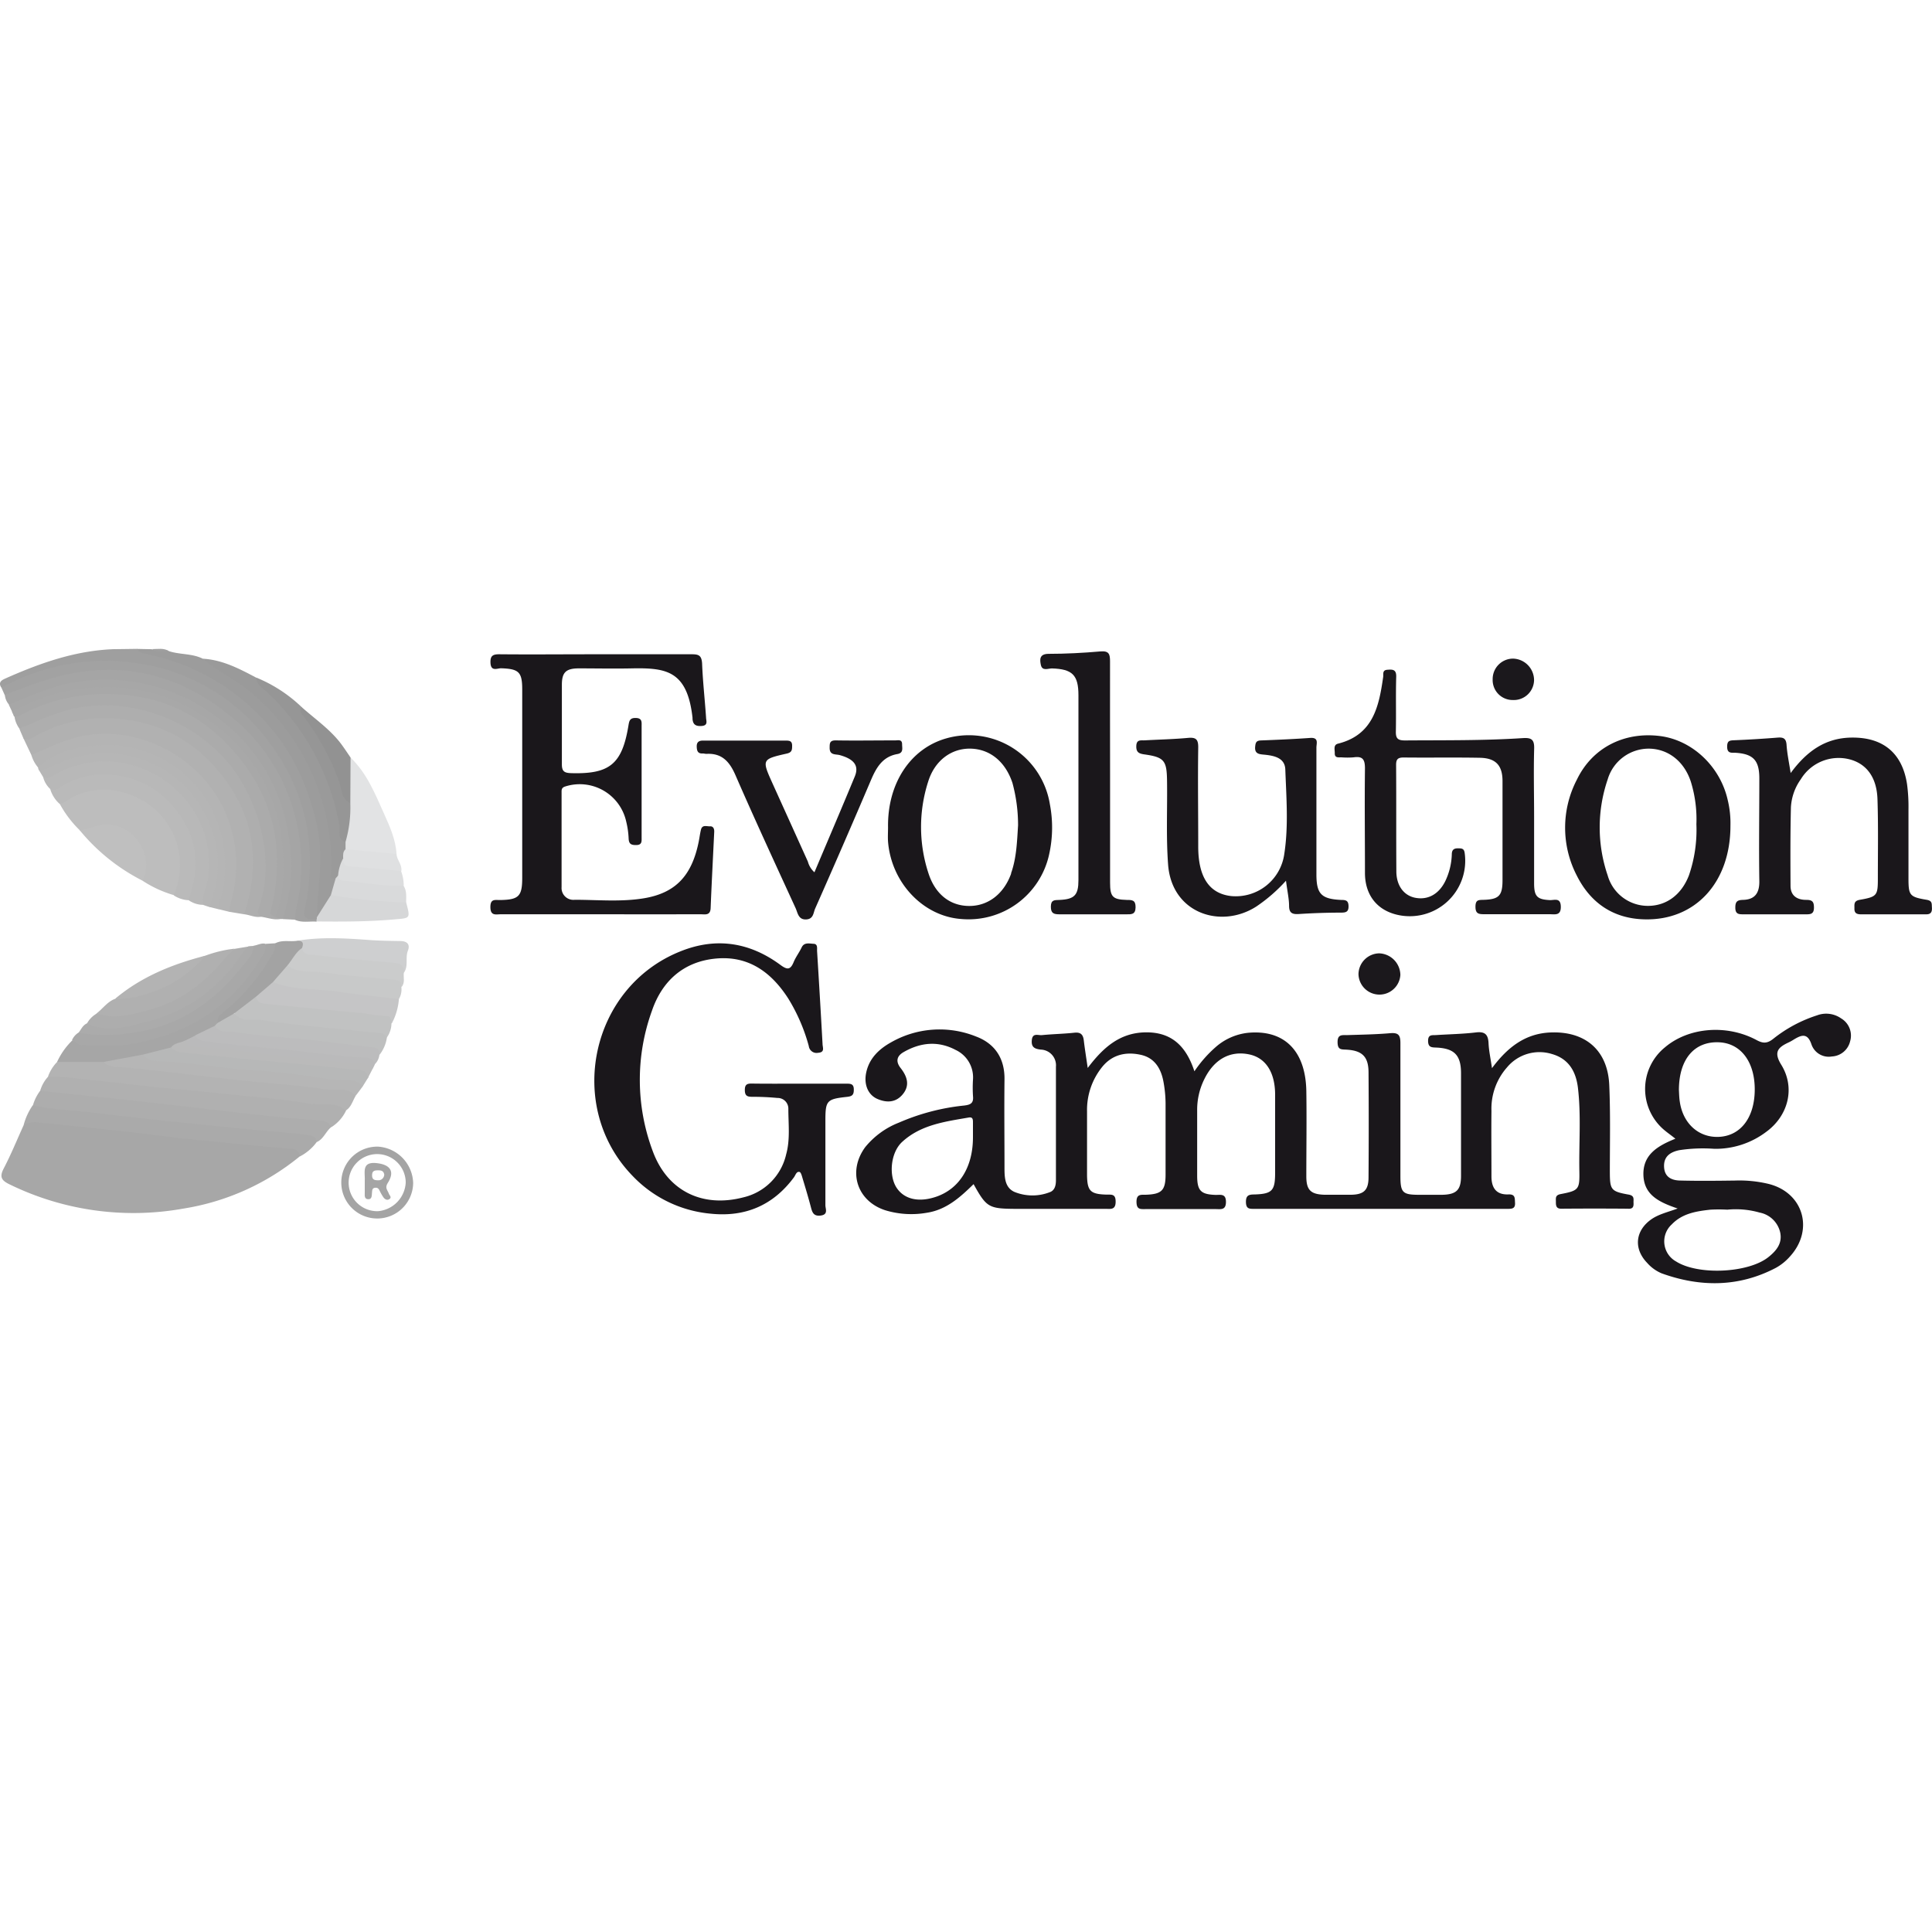<svg id="Слой_1" data-name="Слой 1" xmlns="http://www.w3.org/2000/svg" viewBox="0 0 400 400"><defs><style>.cls-1{fill:#1a171b;}.cls-2{fill:#a7a7a7;}.cls-3{fill:#b1b1b1;}.cls-4{fill:#bdbdbd;}.cls-5{fill:#ababab;}.cls-6{fill:#b0b0b0;}.cls-7{fill:#b3b3b3;}.cls-8{fill:#aeaeae;}.cls-9{fill:#adadad;}.cls-10{fill:#aaa;}.cls-11{fill:#a2a2a2;}.cls-12{fill:#a5a5a5;}.cls-13{fill:#9c9c9c;}.cls-14{fill:#b4b4b4;}.cls-15{fill:#9f9f9f;}.cls-16{fill:#b8b8b8;}.cls-17{fill:#bababa;}.cls-18{fill:#a6a6a6;}.cls-19{fill:#9a9a9a;}.cls-20{fill:#a8a8a8;}.cls-21{fill:#e2e3e4;}.cls-22{fill:#b6b6b6;}.cls-23{fill:#c5c5c6;}.cls-24{fill:#c1c2c2;}.cls-25{fill:#b7b8b8;}.cls-26{fill:#bebfbf;}.cls-27{fill:#b5b5b5;}.cls-28{fill:#bcbcbd;}.cls-29{fill:#c8c9c9;}.cls-30{fill:#969696;}.cls-31{fill:#cecfd0;}.cls-32{fill:#bfbfbf;}.cls-33{fill:#cbcccc;}.cls-34{fill:#d6d7d8;}.cls-35{fill:#a3a3a3;}.cls-36{fill:#1b181c;}.cls-37{fill:#929292;}.cls-38{fill:#bababb;}.cls-39{fill:#d9dadb;}.cls-40{fill:#dcddde;}.cls-41{fill:#dfe0e1;}.cls-42{fill:#a4a4a4;}</style></defs><path class="cls-1" d="M124.25,189.29q-10.27,0-20.54,0c-1,0-2.16.4-2.18-1.45s1-1.47,2.1-1.5c3.78-.07,4.49-.8,4.49-4.58v-39c0-3.64-.7-4.28-4.39-4.4-.79,0-2.09.72-2.18-1.11-.07-1.48.49-1.81,1.87-1.79,6.43.06,12.85,0,19.28,0,6.85,0,13.69,0,20.54,0,1.42,0,2,.24,2.12,1.86.14,3.74.57,7.47.82,11.21,0,.7.53,1.71-1,1.78-1.18.07-1.71-.35-1.8-1.46,0-.08,0-.16,0-.25-1.09-9.73-5.42-10.35-12.52-10.22-3.67.08-7.35,0-11,0-2.67,0-3.52.81-3.53,3.36,0,5.5,0,11,0,16.5,0,1.46.51,1.78,1.88,1.83,8,.24,10.58-1.85,11.9-9.83.17-1.06.31-1.64,1.59-1.59s1.14.9,1.14,1.69v23c0,.85.12,1.64-1.2,1.62-1.08,0-1.45-.32-1.49-1.4a17.61,17.61,0,0,0-.5-3.46A9.85,9.85,0,0,0,117,162.84c-.81.26-.73.78-.73,1.34,0,6.5,0,13,0,19.49a2.45,2.45,0,0,0,2.73,2.62c4.75,0,9.52.47,14.25-.3,6.6-1.08,10-4.66,11.42-11.78.16-.81.26-1.64.46-2.45.28-1.08,1.2-.64,1.88-.68s.9.55.86,1.19c-.25,5.24-.53,10.48-.74,15.73-.06,1.63-1.19,1.28-2.13,1.29Q134.64,189.31,124.25,189.29Z"/><path class="cls-1" d="M165.46,224.36c3.26,0,6.51,0,9.77,0,.94,0,1.57.05,1.54,1.3,0,1.1-.43,1.33-1.46,1.44-4.16.45-4.42.78-4.42,4.93,0,5.83,0,11.67,0,17.5,0,.75.63,1.91-.93,2.13s-1.81-.7-2.1-1.83c-.51-1.93-1.08-3.84-1.66-5.75-.16-.52-.35-1.37-.67-1.44-.64-.16-.83.68-1.16,1.12-4.31,5.81-10.1,8.26-17.23,7.52A25.5,25.5,0,0,1,131,243.49c-14-14.38-8.77-39.08,9.87-46.52,7.44-3,14.41-1.87,20.78,2.86,1.38,1,2,.95,2.66-.62.44-1.07,1.16-2,1.67-3.07s1.55-.79,2.4-.74c1,0,.75.95.79,1.55q.6,9.6,1.13,19.2c0,.7.56,1.72-.92,1.82a1.62,1.62,0,0,1-1.93-1.4,37.38,37.38,0,0,0-4.24-9.82c-3.46-5.39-8.15-8.89-14.89-8.3s-11.23,4.61-13.35,10.84a42.05,42.05,0,0,0,.29,29.35c3.1,8.05,10.3,11.44,18.64,9.26a11.84,11.84,0,0,0,8.87-8.92c.86-3.11.44-6.3.45-9.45a2.21,2.21,0,0,0-2.28-2.21c-1.74-.17-3.5-.24-5.24-.24-1,0-1.48-.22-1.49-1.37s.43-1.39,1.46-1.37C159,224.39,162.21,224.36,165.46,224.36Z"/><path class="cls-2" d="M62.07,239.41A50.48,50.48,0,0,1,38,250.22a58.42,58.42,0,0,1-36-5c-1.69-.81-2.16-1.53-1.22-3.32,1.53-2.93,2.77-6,4.14-9,1.27-1.77,3.13-1.37,4.81-1.15,5.63.76,11.28,1.23,16.92,1.84,10.87,1.19,21.73,2.34,32.6,3.52C60.59,237.22,62.47,237,62.07,239.41Z"/><path class="cls-1" d="M317.62,169.11c0,4.58,0,9.17,0,13.75,0,2.76.63,3.37,3.32,3.5.95,0,2.19-.54,2.21,1.38s-1.28,1.53-2.34,1.54c-4.51,0-9,0-13.52,0-1.19,0-1.82-.13-1.81-1.58s.68-1.37,1.7-1.4c3.18-.1,3.9-.87,3.9-4.09q0-10.25,0-20.49c0-3.26-1.4-4.77-4.7-4.83-5.25-.1-10.52,0-15.77-.06-1.21,0-1.57.37-1.56,1.56.05,7.33,0,14.66.05,22,0,3,1.58,5,3.84,5.47,2.64.54,4.93-.69,6.29-3.43a13.77,13.77,0,0,0,1.35-5.53c0-1,.48-1.3,1.39-1.26.72,0,1.17.07,1.28,1a11.48,11.48,0,0,1-14.08,12.73c-4.11-1-6.54-4.09-6.57-8.56,0-7.25-.09-14.5,0-21.74,0-1.94-.55-2.53-2.37-2.27a16,16,0,0,1-2.5,0c-.65,0-1.44.15-1.38-.91,0-.7-.32-1.67.66-1.92,7.28-1.82,8.48-7.68,9.36-13.8.08-.57-.22-1.42.84-1.5s1.91-.13,1.86,1.45c-.11,3.74,0,7.49-.07,11.24-.05,1.55.4,1.95,1.94,1.94,8.1-.06,16.2.05,24.28-.48,1.8-.12,2.48.23,2.41,2.22C317.5,159.78,317.62,164.45,317.62,169.11Z"/><path class="cls-1" d="M370.74,160.05c3.29-4.48,7.13-7.25,12.53-7.34,6.55-.11,10.57,3.16,11.56,9.63a34.92,34.92,0,0,1,.3,5.22c0,4.75,0,9.51,0,14.26,0,3.57.22,3.88,3.8,4.48,1.15.2,1,.82,1.05,1.55s-.05,1.46-1.16,1.45q-6.76,0-13.53,0c-.95,0-1.4-.3-1.35-1.28,0-.82-.15-1.51,1.14-1.73,3.59-.63,3.72-.9,3.71-4.59,0-5.42.1-10.84-.08-16.25-.15-4.49-2.24-7.27-5.67-8.21a9.15,9.15,0,0,0-10.19,4.08,11,11,0,0,0-2.06,5.82c-.13,5.41-.11,10.83-.08,16.25,0,2.11,1.41,2.93,3.3,2.92,1.24,0,1.55.43,1.55,1.6,0,1.37-.74,1.4-1.76,1.39q-6.39,0-12.78,0c-1,0-1.75,0-1.74-1.41,0-1.2.38-1.55,1.58-1.58,2.46-.06,3.43-1.4,3.39-3.9-.11-7.08,0-14.17,0-21.25,0-3.75-1.26-5.09-5-5.31-.85,0-1.64.11-1.66-1.2s.5-1.35,1.49-1.39q4.51-.19,9-.55c1.12-.08,1.68.16,1.8,1.4C370,156,370.39,157.82,370.74,160.05Z"/><path class="cls-1" d="M266.25,182.34a33.11,33.11,0,0,1-6.15,5.35c-7.34,4.7-17.52,1.41-18.26-8.71-.43-5.83-.13-11.65-.22-17.48-.07-4-.58-4.73-4.62-5.3-1.16-.16-1.8-.41-1.74-1.79s1-1.08,1.73-1.13c3-.17,6-.23,9-.51,1.63-.14,2.11.31,2.09,2-.1,6.67,0,13.33,0,20v.5q0,9.48,6.82,10.25a10.14,10.14,0,0,0,11-8.74c.89-5.77.42-11.65.21-17.46-.09-2.39-2.23-2.85-4.23-3.06-1.1-.11-2.21-.1-2-1.77.08-.82.29-1.15,1.15-1.19,3.42-.13,6.84-.28,10.25-.52,1.81-.12,1.27,1.14,1.27,2,0,8.75,0,17.5,0,26.24,0,4.05,1,5.11,5.12,5.3,1,0,1.52.13,1.53,1.33s-.62,1.29-1.55,1.3c-2.92,0-5.85.1-8.76.29-1.36.09-2-.24-2-1.69S266.51,184.42,266.25,182.34Z"/><path class="cls-1" d="M168.62,180.6c2.78-6.6,5.59-13.15,8.31-19.73,1-2.31-.06-3.69-3.05-4.53-.87-.24-2.13.08-2.11-1.52,0-.93,0-1.55,1.29-1.53,4.09.07,8.18,0,12.27,0,.59,0,1.45-.28,1.44.82,0,.78.32,1.75-.93,2-3.14.53-4.43,2.84-5.55,5.48q-5.67,13.31-11.52,26.52c-.39.88-.33,2.2-1.91,2.25s-1.7-1.37-2.13-2.32c-4.19-9.14-8.42-18.27-12.43-27.48-1.23-2.84-2.79-4.66-6.06-4.48-.25,0-.5-.09-.75-.08-1,.05-1.21-.51-1.24-1.4s.38-1.28,1.31-1.27q8.52,0,17,0c.82,0,1.48,0,1.44,1.15,0,.81-.08,1.31-1.11,1.54-5.19,1.18-5.18,1.23-2.92,6.24q3.65,8.06,7.29,16.12A4.54,4.54,0,0,0,168.62,180.6Z"/><path class="cls-1" d="M229.83,160.22q0,11.25,0,22.5c0,2.95.51,3.51,3.44,3.6,1.1,0,1.86,0,1.84,1.53s-.89,1.45-1.93,1.45c-4.6,0-9.19,0-13.78,0-1.2,0-1.84-.17-1.83-1.6s.77-1.34,1.76-1.38c3.14-.13,3.95-1,3.95-4.11q0-19.12,0-38.25c0-4.21-1.26-5.44-5.49-5.57-.79,0-2,.6-2.29-.71-.24-1.13-.32-2.29,1.57-2.31,3.58,0,7.18-.19,10.75-.5,1.8-.15,2,.56,2,2.09C229.8,144.72,229.83,152.47,229.83,160.22Z"/><path class="cls-3" d="M6.5,156.33l-1.65-3.48a31.32,31.32,0,0,1,48,22.56,30.68,30.68,0,0,1-.76,11.11,4.27,4.27,0,0,1-1.55,2.77l-3-.5c-1-1.17-.38-2.4-.08-3.57a26,26,0,0,0-11.72-28.5c-8.49-5.25-17.32-5.23-26.26-1C8.53,156.13,7.69,157.09,6.5,156.33Z"/><path class="cls-4" d="M36,185.33a24.09,24.09,0,0,1-6.51-3,3.75,3.75,0,0,1-.11-1.94c.56-6-3.87-9.91-9.84-8.63-1,.22-2,.91-3.07.09a22.67,22.67,0,0,1-4.12-5.46c2.64-3.14,6.41-3.68,10-3.57,10.24.29,17.69,10.53,15.13,20.35C37.24,184.06,37,185,36,185.33Z"/><path class="cls-5" d="M58,190.28c-1.38.24-2.67-.31-4-.48-1.79-.44-1.17-1.72-.88-2.77a31,31,0,0,0-.21-16.75c-3.26-12.16-14.48-21.75-27-23.22A33.57,33.57,0,0,0,7,150.32c-.93.45-1.86,1.25-3,.51a5.55,5.55,0,0,1-1-2.49c4.19-3.18,9.12-4.48,14.17-5.11,9.46-1.17,18.28.75,26,6.53,8.56,6.41,13.6,14.85,14.74,25.61a44.64,44.64,0,0,1-.72,12.12c-.09.55-.44,1.12.16,1.6C57.67,189.4,58.15,189.66,58,190.28Z"/><path class="cls-6" d="M8.32,225.82A7.33,7.33,0,0,1,10,222.87a4.54,4.54,0,0,1,3.35-.68q27.73,3,55.5,5.92c1.19.13,2.58.1,2.81,1.8a8.2,8.2,0,0,1-3,3.42c-9.14-1.44-18.36-2.13-27.54-3.12-9.94-1.06-19.86-2.31-29.82-3.14A3.53,3.53,0,0,1,8.32,225.82Z"/><path class="cls-7" d="M71.61,229.91c-2.33-2-5.26-1-7.88-1.46-5.7-.94-11.48-1.39-17.23-2-5.43-.56-10.87-1-16.3-1.6s-11-1.23-16.52-1.82c-1.23-.13-2.48-.11-3.73-.16a8.32,8.32,0,0,1,1.87-3c3.07-1.46,6.26-.74,9.43-.55,3.71,1.5,7.69,1.26,11.55,1.69,12.66,1.42,25.33,2.75,38,4.14,1.18.13,2.59.08,2.81,1.79C73,227.93,72.73,229.21,71.61,229.91Z"/><path class="cls-8" d="M4,150.83c3.93-1.56,7.7-3.46,11.94-4.27,13.31-2.56,28.32,4.31,34.78,16.53A35.76,35.76,0,0,1,55,179.29a25.75,25.75,0,0,1-1.31,8.32c-.25.79-.58,1.59.34,2.19-1.22.22-2.31-.39-3.49-.51,4-12.2,1.47-23-7.47-32a29.05,29.05,0,0,0-18.69-8.45,29.21,29.21,0,0,0-17.63,3.89,1.85,1.85,0,0,1-1.88.17C4.56,152.18,4.26,151.51,4,150.83Z"/><path class="cls-9" d="M8.32,225.82c7.91.85,15.82,1.67,23.72,2.55,8.57.95,17.12,2,25.68,2.92,2.31.25,4.63.36,7,.58,1.42.13,3-.1,3.89,1.46-1.15.89-1.58,2.46-3,3.11-7.54-1.53-15.23-1.86-22.85-2.75-10.86-1.26-21.74-2.32-32.61-3.51-1.23-.14-2.55-.11-3.33-1.36A9.36,9.36,0,0,1,8.32,225.82Z"/><path class="cls-10" d="M6.79,228.82c4.05,1,8.21,1,12.31,1.52,5.58.69,11.17,1.3,16.76,1.89,5.44.58,10.87,1.1,16.31,1.63,3.71.36,7.42.64,11.12,1.08.89.11,2.1.14,2.29,1.5a10.07,10.07,0,0,1-3.51,3,1.57,1.57,0,0,0-1.61-1.55c-6.93-.65-13.86-1.29-20.79-2-5.18-.54-10.35-1.26-15.53-1.83-5.36-.59-10.72-1.12-16.08-1.64a5,5,0,0,0-3.16.49A13,13,0,0,1,6.79,228.82Z"/><path class="cls-11" d="M65.52,190.82c-1.5-.12-3,.29-4.5-.41-1-1.22-.42-2.54-.22-3.83,1.7-10.9.16-21.17-6.5-30.19-7.95-10.74-18.51-16.67-32.18-16.9-6.29-.1-12,1.55-17.68,3.89-1.11.46-2.18,1.41-3.49.46L.3,142.39c.78-1.77,2.61-2,4.09-2.6,16.23-6.56,31.53-4.79,45,6.39,12.76,10.59,17.32,24.59,14.66,40.92-.13.81-.51,1.61.18,2.34a7.7,7.7,0,0,1,1.28.73A.48.48,0,0,1,65.52,190.82Z"/><path class="cls-12" d="M1,143.84c2.88-1,5.72-2.19,8.64-3.09,14.22-4.41,27-1.69,38.43,7.79a38.72,38.72,0,0,1,13.8,24.31,38,38,0,0,1-.46,14.86,24.29,24.29,0,0,0-.34,2.7l-2.48-.12c-.63-.86-.25-1.77-.06-2.64,2.42-11.64.44-22.42-7-31.76a36.51,36.51,0,0,0-28.73-14.36,38.86,38.86,0,0,0-18.1,4c-.89.43-1.77,1-2.81.38A3.53,3.53,0,0,1,1,143.84Z"/><path class="cls-13" d="M35,134.82c2.28.74,4.78.45,7,1.56,15.09,7,23.62,19,26.67,35.14a33.16,33.16,0,0,1,.57,7.71,4.1,4.1,0,0,0,.54,2.64c.34,1.33-.5,2.4-.83,3.58a36.59,36.59,0,0,1-2,3.37c-.34.56-.61,1.45-1.63,1-1.24-2.37-.14-4.78.13-7.09a39.1,39.1,0,0,0-3-19.71c-5.73-13.94-16.1-22.68-30.68-26.53-1.27-.34-3.18,0-3.38-2.14l3,.06C32.63,134.92,33.91,134.25,35,134.82Z"/><path class="cls-14" d="M6.5,156.33c2.49-1.08,4.94-2.25,7.54-3.13,13.57-4.55,28.62,3.75,33.16,16.37a27,27,0,0,1,.72,16.79,7,7,0,0,0-.4,2.43l-2-.49c-1.37-.93-.5-2.12-.29-3.17,1.37-7,.65-13.53-3.4-19.57a24.08,24.08,0,0,0-30.07-8.34c-1.27.6-2.42,1.49-3.86,1.7A6.9,6.9,0,0,1,6.5,156.33Z"/><path class="cls-15" d="M64.05,190.34c-1.64-.45-1-1.73-.84-2.66,2.55-12.69,0-24.35-7.88-34.52a41,41,0,0,0-26.85-15.83A44.28,44.28,0,0,0,.3,142.39c-.87-1.27.34-1.7,1-2,7.21-3.2,14.61-5.78,22.62-6,3.07,1,6.28,1.37,9.4,2.17,16.14,4.1,29.36,18.68,32,35.05a51.59,51.59,0,0,1-.28,16.82A3,3,0,0,1,64.05,190.34Z"/><path class="cls-16" d="M42,187.34a5.33,5.33,0,0,1-3-1c-.67-.88-.2-1.76,0-2.61,2.24-8-.47-14.35-6.72-19.14C26.52,160.2,20,160,13.47,163.19c-1,.48-2,1.5-3.08.16a5.13,5.13,0,0,1-1.47-2.51c8-4.84,16.1-5.41,24.32-.64,8.9,5.17,13.32,16.71,9.35,26.35A2.19,2.19,0,0,1,42,187.34Z"/><path class="cls-17" d="M10.39,163.35c1,.52,1.69-.14,2.47-.62,6.41-4,15.78-2.75,21.22,2.41,6.39,6.06,7.94,13.09,4.9,21.24a6.19,6.19,0,0,1-3-1c4.21-10.51-2.55-20.81-13.51-21.88a14.14,14.14,0,0,0-8.36,2.09,3.68,3.68,0,0,1-1.78.84A6.71,6.71,0,0,1,10.39,163.35Z"/><path class="cls-2" d="M1.81,145.88c4.48-1.73,8.78-3.88,13.65-4.61a38.16,38.16,0,0,1,29.06,6.92,36.89,36.89,0,0,1,15.39,26.08,35.08,35.08,0,0,1-1.37,16H58l-1-.44c-.46-2.85.74-5.52.9-8.34.73-13.51-4.36-24.3-15.3-32C30.78,141.14,18,140.94,5,146.81c-.79.36-1.49,1.21-2.5.53Z"/><path class="cls-18" d="M21.46,219.86l-9.64,0A14.84,14.84,0,0,1,15,215.37c4.3.27,8.62.7,12.9-.08,11.76-2.17,20.69-8.32,26.43-18.88a5.18,5.18,0,0,1,.74-1l2-.12c1,1.43,0,2.54-.65,3.62a40.74,40.74,0,0,1-9,10.6,6.79,6.79,0,0,0-2,2.49,2.43,2.43,0,0,1-.64.82c-1.24.81-2.61,1.38-3.92,2.07-.73.35-1.44.73-2.16,1.08-1.1.46-2.22.88-3.31,1.4a42.93,42.93,0,0,1-5.89,1.77C26.81,219.75,24.2,220.61,21.46,219.86Z"/><path class="cls-19" d="M69.52,181.84c-1.76.36-.92-1.05-.91-1.55a47,47,0,0,0-2-14.68,46.58,46.58,0,0,0-14.48-22.12c-3.17-2.73-7-4.39-10.12-7.11,4.06.23,7.54,2.07,11,3.9a68.89,68.89,0,0,1,9.74,10.66,52.61,52.61,0,0,1,8,19.23c.29,1.37.25,2.83,1,4.07a2.74,2.74,0,0,1,.17,1.47c-.14.72-.32,1.42-.5,2.13a19.09,19.09,0,0,1-1.09,3.44A1.15,1.15,0,0,1,69.52,181.84Z"/><path class="cls-20" d="M2.46,147.34A41.13,41.13,0,0,1,16,142.69c10.12-1.4,19.41.57,27.63,6.64s13.54,14.42,14.72,24.75c.59,5.24.66,10.64-1.35,15.76-1.27-.21-1-1.05-.8-1.9,2.67-11.14.81-21.47-6.25-30.51-6.35-8.13-14.67-13-25.27-13.64a37.26,37.26,0,0,0-20.58,4.36,3.65,3.65,0,0,1-1.21.19C2.77,148,2.62,147.67,2.46,147.34Z"/><path class="cls-21" d="M71.54,175.84v-1.5c-.73-2.79.58-5.51.29-8.28.06-2.07-.17-4.14-.07-6.21,0-1.06-.07-2.18.83-3,3.36,3.23,5.06,7.47,6.9,11.57,1.2,2.68,2.45,5.41,2.61,8.44C78.43,178,75,177.25,71.54,175.84Z"/><path class="cls-22" d="M21.46,219.86l8-1.49c3.24.73,6.58.68,9.86,1.08,10.92,1.31,21.88,2.26,32.8,3.61,1.23.15,2.83-.13,3,1.84-.5.67-1,1.34-1.51,2-1.68-1.93-4.1-1-6.12-1.35-5.29-.86-10.67-1.13-16-1.7-7-.76-13.93-1.6-20.9-2.38-2.14-.24-4.28-.45-6.42-.59A3.45,3.45,0,0,1,21.46,219.86Z"/><path class="cls-23" d="M82.59,206.85a12.77,12.77,0,0,1-1.48,5.05c-3.62-1.46-7.51-1.24-11.29-1.74-4.69-.62-9.43-.92-14.12-1.56-1.24-.16-2.53-.29-3-1.76a5,5,0,0,1,4.16-3.79c7.52,1,15.1,1.64,22.64,2.52C80.65,205.71,81.85,205.71,82.59,206.85Z"/><path class="cls-24" d="M53,206.37c.19,1.16,1.11,1.37,2,1.46,6.9.69,13.8,1.35,20.69,2a23.52,23.52,0,0,0,4.18.51c1.06-.07,1.15.73,1.18,1.52a5.13,5.13,0,0,1-1,3c-9.75-1.26-19.54-2.11-29.3-3.26a2.88,2.88,0,0,1-2.38-1.14C48.68,208.52,50.51,206.9,53,206.37Z"/><path class="cls-25" d="M75.11,224.9c-1.91-2-4.53-1.08-6.78-1.45-5.54-.91-11.15-1.57-16.75-1.93s-11-1.32-16.56-1.72c-1.88-.13-4,.21-5.54-1.43l6-1.52c6.44.53,12.84,1.43,19.26,2,5.61.51,11.18,1.37,16.79,1.72a12.62,12.62,0,0,1,3.67.63,1.36,1.36,0,0,1,.88,2.14Z"/><path class="cls-26" d="M48.51,209.85c1.67,1.88,4.05,1.1,6.05,1.4,6,.93,12.17,1.41,18.26,2.05,1.81.2,3.62.41,5.44.54a1.9,1.9,0,0,1,1.84,1,7.59,7.59,0,0,1-1.5,3.52c-4.47-1.93-9.32-1.51-14-2.21-5.76-.86-11.6-1.05-17.36-1.94-1.13-.18-2.66,0-2.74-1.87l.5-.51C45.85,210.62,46.75,209.47,48.51,209.85Z"/><path class="cls-20" d="M55,195.41a4.16,4.16,0,0,1-.59,2.35c-6.26,10.66-15.75,16.56-27.78,18.48-3.17.5-6.48.09-9.72.1-.84,0-1.31-.67-2-1a3.5,3.5,0,0,1,1.36-1.56,4.13,4.13,0,0,1,2.43-.28c13.61.83,24.27-4.45,32.13-15.5a25,25,0,0,1,1.64-2.19C53.36,195.68,54.13,195.17,55,195.41Z"/><path class="cls-27" d="M7.88,158.92c3.19-3,7.21-4.11,11.33-4.51a24.44,24.44,0,0,1,26.37,17.51,25.87,25.87,0,0,1,.14,14c-.19.78-.71,1.54-.22,2.39l-2-.5c-.8-.92-.3-1.89-.07-2.84,3.56-14.33-6.08-27.51-20.83-28.35A22,22,0,0,0,11.73,159c-1.18.56-2.38,1.37-3.73.36A1.45,1.45,0,0,1,7.88,158.92Z"/><path class="cls-22" d="M8,159.34c1.34.19,2.42-.49,3.53-1a23.28,23.28,0,0,1,32.69,14.6,20.83,20.83,0,0,1-.15,12.5c-.25.78-.38,1.6-.56,2.4L42,187.34c-.21-2,.84-3.68,1.09-5.58,1.63-12.34-7.39-22.26-18.47-23.94a21,21,0,0,0-12.72,2.27c-.92.45-1.77,1.39-3,.75Z"/><path class="cls-28" d="M44.51,212.37c1,1.7,2.9,1.15,4.3,1.35,5.32.75,10.7,1.08,16,1.65,4.11.43,8.21,1,12.32,1.45,1.08.11,1.46.58,1.42,1.57a3.22,3.22,0,0,1-1,2c-2.72-1.26-5.7-.92-8.55-1.25-8.37-1-16.75-1.93-25.15-2.71-1.31-.12-3.16,0-3.41-2.09Z"/><path class="cls-29" d="M82.59,206.85c-4.17-.5-8.35-.9-12.49-1.52-4.53-.68-9.22-.23-13.58-2,.36-2,1.35-3.45,3.57-3.68C67,200.8,74,201.1,80.94,202.07c1.28.18,2.94.14,2.16,2.3A4,4,0,0,1,82.59,206.85Z"/><path class="cls-6" d="M42.49,197.87a25.39,25.39,0,0,1,6-1.45c-1.15,3.28-3.93,5.27-6.35,7.39A29.74,29.74,0,0,1,23.23,211c-1.18,0-2.57.3-3.27-1.16,1.33-1,2.26-2.46,3.89-3.05,2.94-1.22,6.22-1.25,9.11-2.68,2.62-1.31,5.22-2.63,7.23-4.84A5.92,5.92,0,0,1,42.49,197.87Z"/><path class="cls-30" d="M72.53,166.33a25.5,25.5,0,0,1-1,8c-1.83-.58-1.06-2.34-1.26-3.42A49.72,49.72,0,0,0,55.18,143.2c-.87-.81-2.09-1.46-2.13-2.92a30,30,0,0,1,9.39,6.1c.15,1.56,1.61,2.22,2.37,3.37a59.34,59.34,0,0,1,6.92,14.51A8.54,8.54,0,0,0,72.53,166.33Z"/><path class="cls-31" d="M61.5,194.78c4.94-.83,9.92-.53,14.87-.17,2.16.16,4.31.19,6.46.22,1.5,0,2.12.72,1.62,2-.59,1.5.17,3.2-.84,4.58A6.7,6.7,0,0,0,80,200c-4.71-.46-9.4-1.13-14.12-1.5-1.31-.1-2.68-.22-3.57-1.43C62,196.34,62.15,195.43,61.5,194.78Z"/><path class="cls-9" d="M20,209.86c4,1.25,7.86.09,11.64-1C38,207,42.83,203,46.92,198c.48-.6,1.1-1,1.57-1.54l3-.5c-1.37,3.78-4.14,6.52-7.07,9.05a35.3,35.3,0,0,1-22.1,8.54c-1.62.07-3.4.27-4.33-1.62A5.21,5.21,0,0,1,20,209.86Z"/><path class="cls-32" d="M16.46,171.84c1.69,0,3.1-.92,4.8-1.08,6.52-.64,10.85,6.63,8.22,11.56A40.59,40.59,0,0,1,16.46,171.84Z"/><path class="cls-33" d="M62.52,196.29c.33,1.62,1.86,1.34,2.81,1.45,5.38.65,10.78,1.15,16.18,1.58,1.45.12,2.17.6,2.1,2.07-.13,1,.32,2.1-.51,3,0-.81-.15-1.42-1.18-1.52-5.09-.47-10.19-.88-15.25-1.55-2.39-.32-5,.21-7.12-1.43C59.76,198,60.56,196.68,62.52,196.29Z"/><path class="cls-34" d="M65.59,189.93l2.91-4.6c3.49-.93,6.9.18,10.32.48,1.76.15,3.7-.21,5.27,1,.9,3.48.89,3.25-2.64,3.56-5.31.46-10.62.46-15.93.41a1.49,1.49,0,0,0,0-.47c-.12-.11-.16-.21-.1-.29S65.54,189.93,65.59,189.93Z"/><path class="cls-5" d="M18,211.88c4.27,2.06,8.52.63,12.61-.41A32.6,32.6,0,0,0,50,197.59a19.3,19.3,0,0,1,1.46-1.68l1-.07c.11,1.58-1,2.6-1.84,3.68-6.12,7.89-13.74,13.25-24,14.41a31.8,31.8,0,0,1-10.35-.12C16.81,213.1,17.14,212.26,18,211.88Z"/><path class="cls-15" d="M65.59,189.93a2,2,0,0,1,0,.42H64.05c6.78-24.34-9.23-50-35.22-54.43-1.63-.27-3.31-.29-4.93-.6-1.11-.21.06-.6,0-.92l4.53-.06c.34.8,1.05.9,1.82,1.06A45.1,45.1,0,0,1,55.44,150c5.35,6,8.46,13.1,10.2,21C67.05,177.37,65.79,183.62,65.59,189.93Z"/><path class="cls-35" d="M62.52,196.29c-1.34.91-2,2.4-3,3.58l-3,3.46-3.49,3-4.52,3.48-3.5,2c-.13-1.33.84-1.91,1.71-2.64a41.48,41.48,0,0,0,9.54-11.35A4.07,4.07,0,0,0,57,195.3c1.42-.77,3-.28,4.48-.52C62.69,194.71,62.93,195.28,62.52,196.29Z"/><path class="cls-36" d="M289.93,201.86a4.34,4.34,0,0,1-8.67-.18,4.37,4.37,0,0,1,4.27-4.3A4.54,4.54,0,0,1,289.93,201.86Z"/><path class="cls-36" d="M313.25,136.36a4.47,4.47,0,0,1,4.36,4.48,4.19,4.19,0,0,1-4.39,4.09,4.13,4.13,0,0,1-4.18-4.27A4.23,4.23,0,0,1,313.25,136.36Z"/><path class="cls-17" d="M76.08,223.36c0-2.25-2-1.8-3.13-1.92-8.71-1-17.43-1.74-26.16-2.6-3.12-.3-6.24-.66-9.36-1a2.74,2.74,0,0,1-2-1c.76-1,2.05-.91,3-1.48,5.5,1.51,11.19,1.52,16.8,2.21,6.6.8,13.22,1.56,19.86,2.09,1,.08,2.07.3,2,1.74Z"/><path class="cls-37" d="M72.53,166.33c-2-1-1.75-3.11-2.39-4.71a52.59,52.59,0,0,0-7.09-13.08c-.46-.59-1.27-1.2-.61-2.16,2.89,2.59,6.16,4.78,8.45,8,.58.81,1.13,1.64,1.69,2.46C72.56,160,72.55,163.17,72.53,166.33Z"/><path class="cls-38" d="M77.11,221.41c-1.54-1.9-3.86-1.28-5.75-1.46-7.47-.68-14.92-1.49-22.36-2.49-2.46-.32-5-.38-7.42-.62-1.19-.11-2.55,0-3.09-1.47l2-1c.7,1.37,2.17,1.25,3.28,1.38,6.8.8,13.63,1.41,20.44,2.11,3.69.39,7.36,1,11.09,1.09.86,0,2.09.12,2.3,1.46C77.44,220.75,77.28,221.08,77.11,221.41Z"/><path class="cls-39" d="M84.09,186.85a121.71,121.71,0,0,1-15.59-1.52l1-3.49.51-.57c3.83.54,7.65,1.12,11.52,1.33a3.1,3.1,0,0,1,2,.75C84.26,184.44,84.08,185.66,84.09,186.85Z"/><path class="cls-7" d="M42.49,197.87a24.59,24.59,0,0,1-12.53,8,15.81,15.81,0,0,1-6.11.9C29.29,202.2,35.69,199.63,42.49,197.87Z"/><path class="cls-40" d="M83.59,183.35c-4.19.22-8.29-.7-12.44-1A1.11,1.11,0,0,1,70,181.27a8.86,8.86,0,0,1,1-3.47,20.77,20.77,0,0,0,6.8,1.3c1.8.17,3.67.09,5.24,1.25A8.75,8.75,0,0,1,83.59,183.35Z"/><path class="cls-41" d="M83.09,180.35c-3.62-.34-7.24-.7-10.86-1-1-.09-1.16-.75-1.18-1.54s-.1-1.42.49-2l10.55,1C82.17,178.09,83.3,179,83.09,180.35Z"/><path class="cls-15" d="M35,134.82c-1.18-.13-2.45.42-3.54-.43C32.7,134.39,33.93,134.11,35,134.82Z"/><path class="cls-1" d="M338.2,248.92c0-.71.19-1.37-1-1.59-3.69-.66-3.88-1-3.9-4.67,0-6,.14-12-.12-18-.31-7.22-4.95-11.19-12.15-10.9-5.19.21-8.87,3-12.13,7.39-.3-2.06-.64-3.59-.71-5.13-.08-1.77-.68-2.5-2.6-2.27-2.73.33-5.49.37-8.24.55-.78.06-1.68-.2-1.68,1.19s.74,1.36,1.75,1.4c3.71.18,5.06,1.59,5.07,5.3q0,10.62,0,21.25c0,2.94-.94,3.86-3.91,3.93-1.58,0-3.17,0-4.76,0-3.44,0-3.88-.45-3.88-3.91,0-9.17,0-18.33,0-27.5,0-1.63-.39-2.19-2.1-2.05-3,.26-6,.3-9,.4-1,0-1.92-.16-1.91,1.45s.72,1.5,1.84,1.56c3.27.18,4.55,1.47,4.57,4.66q.08,10.88,0,21.75c0,2.71-1,3.59-3.62,3.63-1.84,0-3.68,0-5.51,0-2.87-.09-3.74-1-3.75-3.77,0-5.92.09-11.84,0-17.75-.17-8.39-4.66-12.74-12.16-12a12.11,12.11,0,0,0-6.53,2.88,25.81,25.81,0,0,0-4.48,5.08c-1.72-5.24-4.76-8.2-10.29-8.06-5.25.14-8.66,3.21-11.8,7.37-.33-2.27-.61-4-.81-5.69-.14-1.2-.62-1.75-1.94-1.61-2.24.24-4.5.28-6.74.5-.75.08-1.92-.53-2.08,1s.6,1.85,1.86,2a3.25,3.25,0,0,1,3.13,3.55c0,7.83,0,15.66,0,23.5,0,1-.21,2.11-1.3,2.48a9.89,9.89,0,0,1-7.3-.07c-2-.91-2.05-3.05-2.05-5,0-6.09-.07-12.17,0-18.25.07-4.4-2-7.47-5.91-8.93a20.24,20.24,0,0,0-17.62,1.24c-2.45,1.37-4.46,3.28-5.09,6.18-.55,2.5.36,4.68,2.32,5.52,1.8.77,3.64.79,5.07-.78,1.74-1.92,1.13-3.83-.28-5.63-1.07-1.37-.79-2.5.65-3.31,3.49-2,7.12-2.35,10.73-.44a6.27,6.27,0,0,1,3.61,6.1,27.25,27.25,0,0,0,0,3.5c.14,1.44-.51,1.76-1.84,1.92a45.27,45.27,0,0,0-13.48,3.53,16.91,16.91,0,0,0-7,5.09c-3.67,5-1.72,11.15,4.15,13.06a18.51,18.51,0,0,0,8.66.51c4-.62,6.86-3.2,9.63-5.92,2.64,4.76,3.11,5.08,8.51,5.12,6.26,0,12.53,0,18.79,0,1.07,0,2.13.27,2.11-1.53,0-1.62-.91-1.4-1.92-1.42-3.31-.1-3.95-.75-4-4,0-4.42,0-8.84,0-13.25a14.15,14.15,0,0,1,3.19-9.25c2.09-2.53,4.92-3.11,7.94-2.44,2.86.62,4.19,2.85,4.69,5.56a25.63,25.63,0,0,1,.44,4.46c0,4.92,0,9.84,0,14.75,0,3.29-.78,4.09-4.12,4.2-1,0-1.91-.14-1.9,1.46s.75,1.52,1.85,1.51c4.85,0,9.69,0,14.53,0,1.07,0,2.15.27,2.14-1.52s-1.23-1.38-2.22-1.42c-3-.12-3.74-.88-3.74-4,0-4.5,0-9,0-13.5a14.25,14.25,0,0,1,1.39-6.27c2-4.22,5.33-6.16,9.37-5.32,3.39.7,5.34,3.64,5.38,8.24,0,5.42,0,10.83,0,16.25,0,3.71-.59,4.39-4.26,4.51-1.18,0-1.81.17-1.78,1.61s.78,1.37,1.77,1.37l52.36,0c.9,0,1.66,0,1.58-1.26-.06-.95.08-1.79-1.37-1.73-2.57.1-3.53-1.41-3.51-3.8,0-4.5-.05-9,0-13.5a12.9,12.9,0,0,1,3.22-9,8.73,8.73,0,0,1,9.29-2.77c3.52,1,5,3.66,5.4,7.05.67,5.73.18,11.49.29,17.23.07,3.75-.12,4-3.86,4.72-1.17.22-1,.85-1,1.57s0,1.47,1.11,1.46q6.89-.06,13.77,0C338.17,250.35,338.25,249.74,338.2,248.92Zm-144.49-1.11c-3.55,1.17-6.51.48-8.08-1.9-1.67-2.55-1.24-7.27,1.13-9.47,3.87-3.58,8.9-4.22,13.81-5.07.89-.16.87.49.87,1.09v3C201.44,241.65,198.6,246.19,193.71,247.81Z"/><path class="cls-1" d="M381.19,210.85a5.38,5.38,0,0,0-5-.63,28.42,28.42,0,0,0-9,4.81c-1.37,1.11-2.26,1-3.65.23-6.18-3.24-14-2.53-18.83,1.58a11.1,11.1,0,0,0,0,17.24c.65.54,1.33,1,2.16,1.68-3.75,1.5-6.85,3.37-6.61,7.73.23,4,3.34,5.44,7.08,6.72-2.14.78-3.95,1.18-5.47,2.25-3.32,2.35-3.68,6.07-.85,9a8.22,8.22,0,0,0,3,2.17c8,2.89,16,2.89,23.68-1.15a10.9,10.9,0,0,0,2.9-2.35c5-5.48,2.81-13.17-4.38-15a25.74,25.74,0,0,0-6.95-.71c-3.76.05-7.51.09-11.26,0-1.79,0-3.36-.62-3.48-2.79s1.25-3.11,3.16-3.5a32.48,32.48,0,0,1,7.24-.28,17.38,17.38,0,0,0,10.73-3.5c4.57-3.32,6.1-9.11,3.12-13.92-1.62-2.63-.64-3.58,1.48-4.58a9.51,9.51,0,0,0,1.09-.6c1.63-1,2.88-1.45,3.7,1a3.78,3.78,0,0,0,4.22,2.48,4.09,4.09,0,0,0,3.78-3.15A4.14,4.14,0,0,0,381.19,210.85Zm-27.07,39.6a31.41,31.41,0,0,1,3.5,0,18,18,0,0,1,6.69.6,5.4,5.4,0,0,1,4.26,4.12c.48,2.27-.81,3.8-2.44,5.1-4.16,3.32-14.55,3.8-19.12.9a4.75,4.75,0,0,1-.89-7.67C348.3,251.22,351.21,250.77,354.12,250.45Zm1.66-15.07c-4.12.14-7.36-2.79-8-7.32-.14-.9-.14-1.82-.18-2.36,0-6.47,3.25-10.16,8.37-9.9,4.49.23,7.37,4.1,7.33,9.86S360.35,235.22,355.78,235.38Z"/><path class="cls-1" d="M217.36,166.48a17,17,0,0,0-21.5-13.59c-7.38,2.12-12.14,9.32-12,18.38,0,1-.07,2,0,3,.69,8.49,7.26,15.43,15.14,16a17.07,17.07,0,0,0,18.22-13.41A25.52,25.52,0,0,0,217.36,166.48Zm-8,14.35c-1.5,4.22-4.74,6.73-8.65,6.74s-7-2.33-8.43-6.61a30.7,30.7,0,0,1-.11-19.14c1.37-4.42,4.87-6.93,8.83-6.82s7.15,2.67,8.62,7.11a33.49,33.49,0,0,1,1.16,8.76C210.56,174.31,210.46,177.64,209.32,180.83Z"/><path class="cls-1" d="M357.69,165.57c-1.58-6.93-7.35-12.34-14-13.18-7.37-.93-14,2.37-17.2,9a21.54,21.54,0,0,0,0,19.95c2.82,5.6,7.52,8.84,13.94,9,10.53.29,17.86-7.6,17.84-19.42A20.33,20.33,0,0,0,357.69,165.57Zm-6.47,5.08a28.85,28.85,0,0,1-1.55,10.6c-1.55,4-4.64,6.28-8.43,6.3a8.65,8.65,0,0,1-8.39-6.31,30.71,30.71,0,0,1,0-19.86,8.87,8.87,0,0,1,8.63-6.38c3.93.08,7.21,2.63,8.59,6.84A26.28,26.28,0,0,1,351.22,170.65Z"/><path class="cls-42" d="M78.29,237.4a7.44,7.44,0,1,0,7.25,7.53A7.77,7.77,0,0,0,78.29,237.4Zm0,13.36A5.91,5.91,0,1,1,84,244.83,6.28,6.28,0,0,1,78.27,250.76Z"/><path class="cls-12" d="M80.27,244.94c1.51-2.35.58-3.77-2.14-4.11-3.34-.43-2.52,1.84-2.61,3.59,0,.83,0,1.66,0,2.49,0,.55-.13,1.31.67,1.37s.77-.67.82-1.24,0-1.07.69-1.13.81.48,1.05.91a9.39,9.39,0,0,0,.63,1.07c.32.44.81.69,1.28.34s0-.73-.15-1.08C80.28,246.43,79.62,246,80.27,244.94Zm-2.06-.58c-.65,0-1.14-.14-1.17-.91s.22-1.12,1-1.14,1.32,0,1.51.82A1.2,1.2,0,0,1,78.21,244.36Z"/></svg>